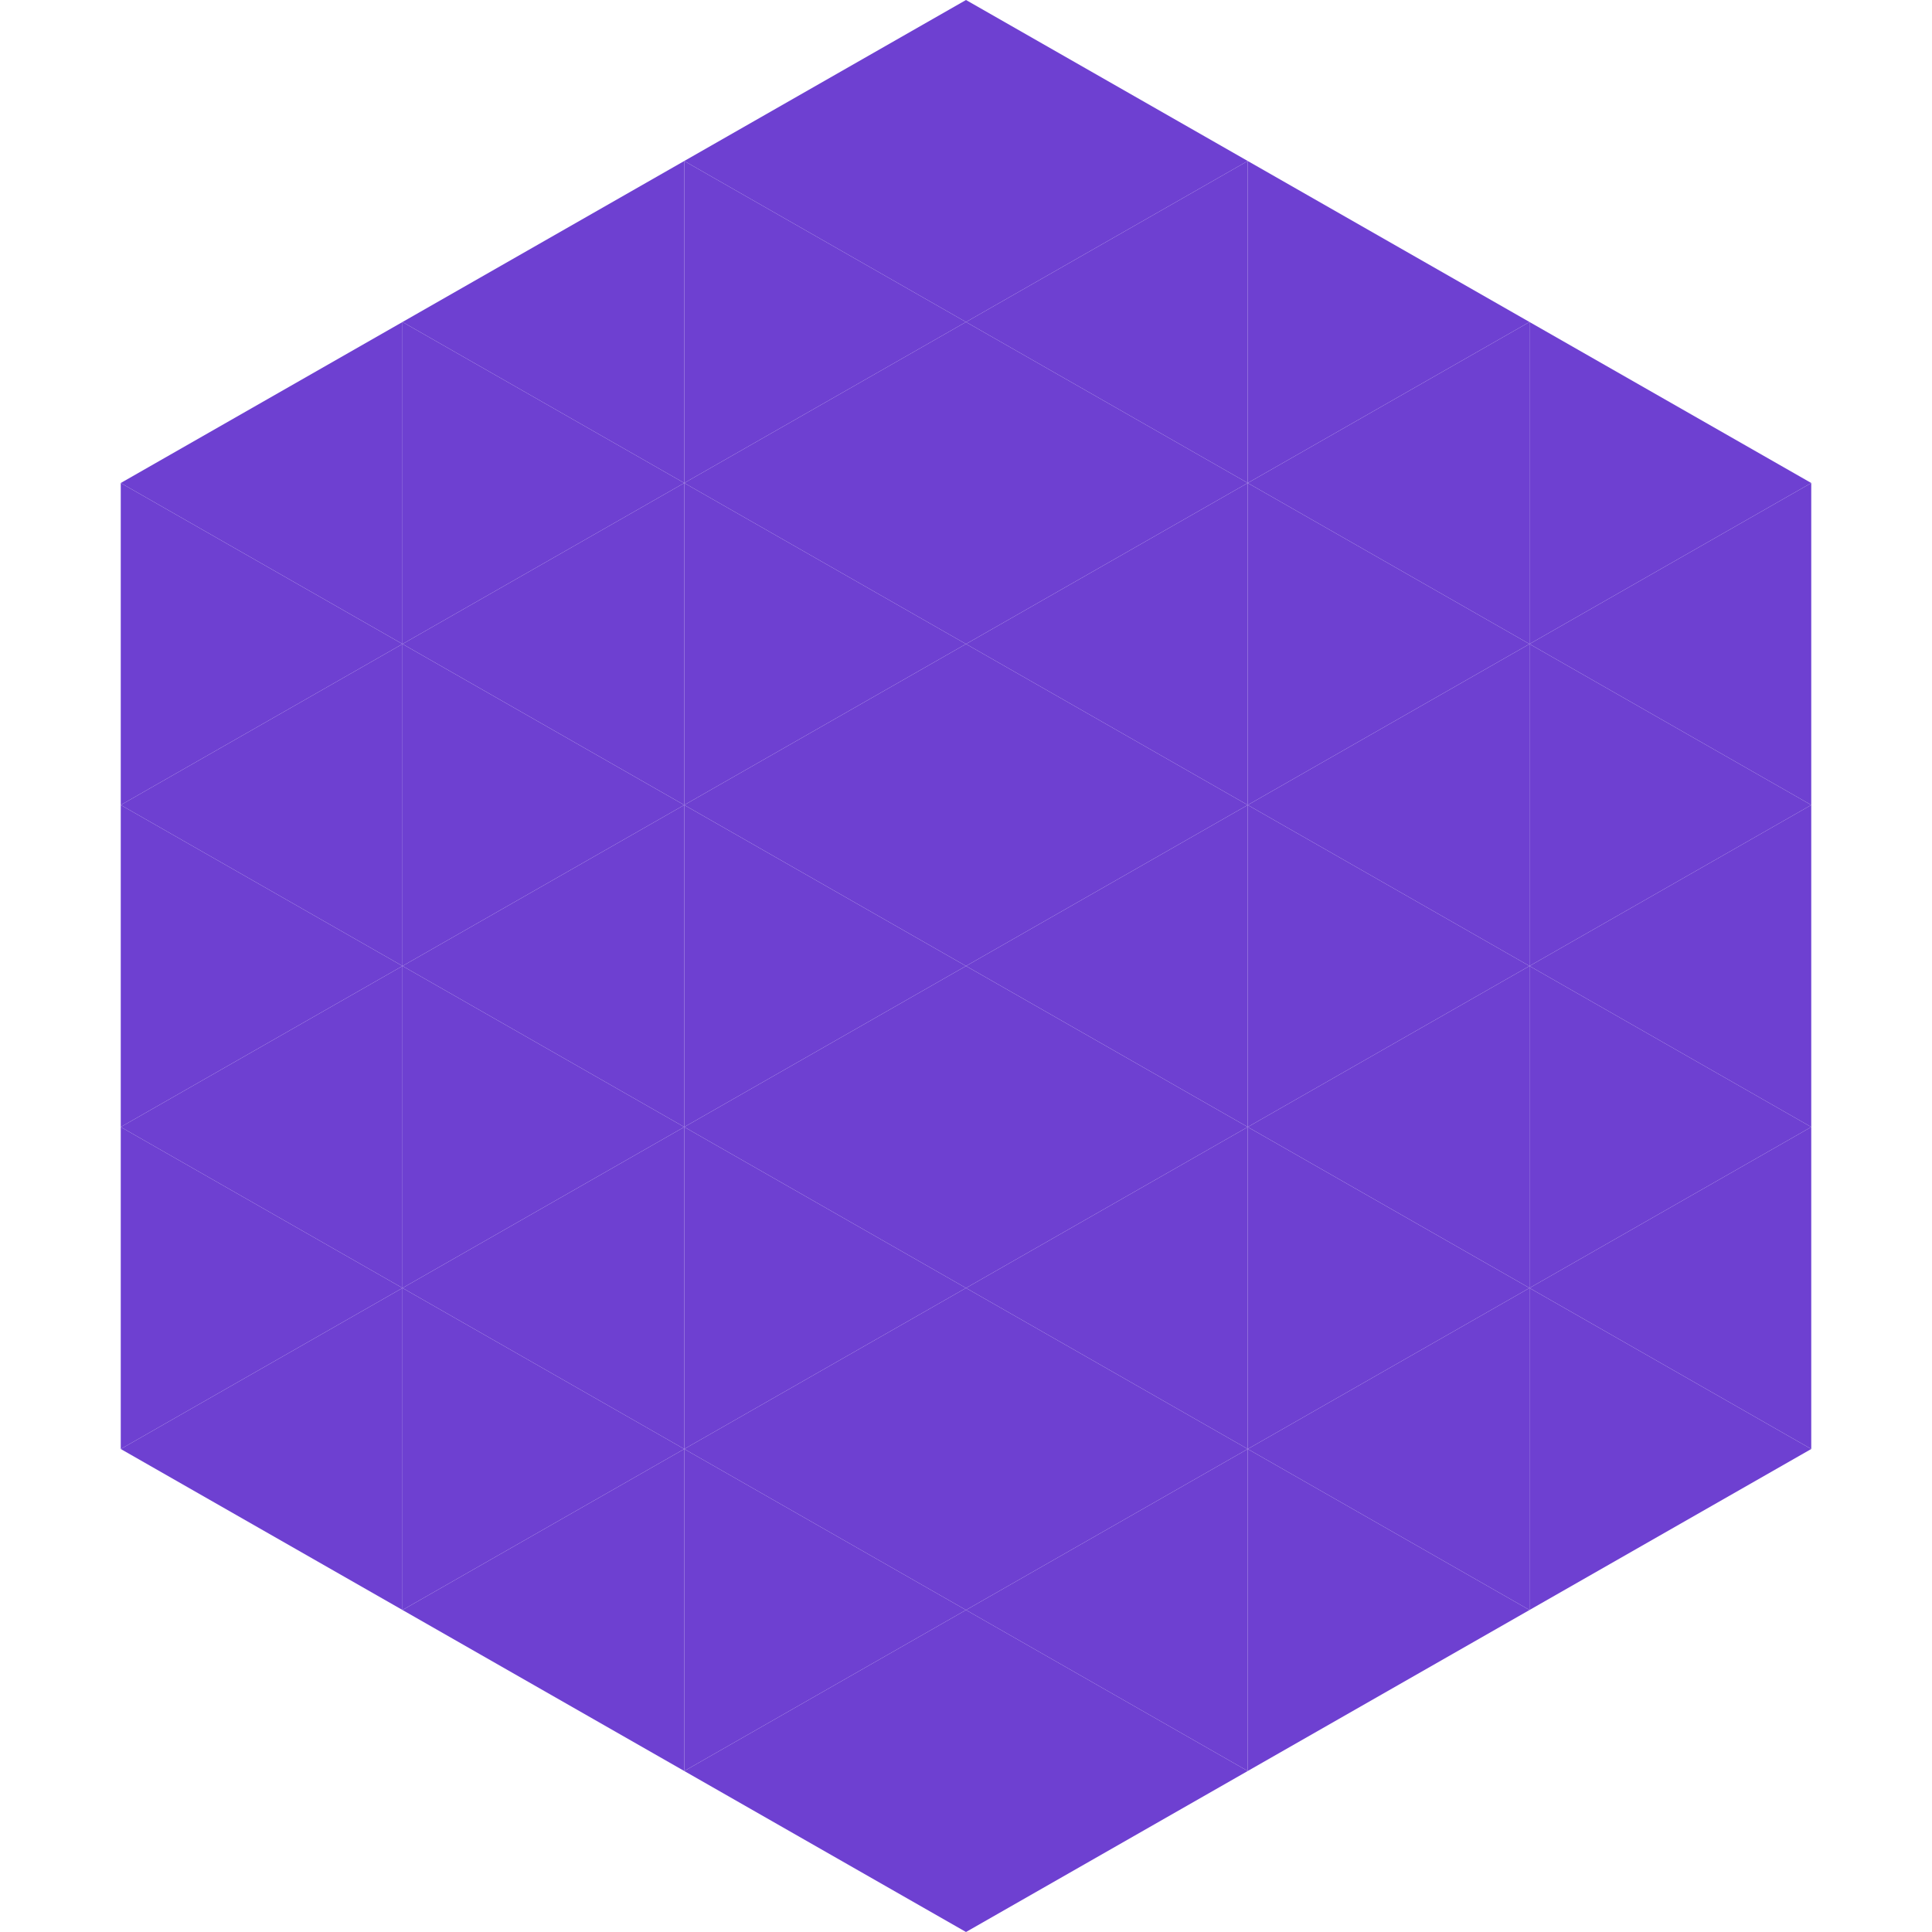 <?xml version="1.0"?>
<!-- Generated by SVGo -->
<svg width="240" height="240"
     xmlns="http://www.w3.org/2000/svg"
     xmlns:xlink="http://www.w3.org/1999/xlink">
<polygon points="50,40 15,60 50,80" style="fill:rgb(110,64,209)" />
<polygon points="190,40 225,60 190,80" style="fill:rgb(110,64,209)" />
<polygon points="15,60 50,80 15,100" style="fill:rgb(110,64,209)" />
<polygon points="225,60 190,80 225,100" style="fill:rgb(110,64,209)" />
<polygon points="50,80 15,100 50,120" style="fill:rgb(110,64,209)" />
<polygon points="190,80 225,100 190,120" style="fill:rgb(110,64,209)" />
<polygon points="15,100 50,120 15,140" style="fill:rgb(110,64,209)" />
<polygon points="225,100 190,120 225,140" style="fill:rgb(110,64,209)" />
<polygon points="50,120 15,140 50,160" style="fill:rgb(110,64,209)" />
<polygon points="190,120 225,140 190,160" style="fill:rgb(110,64,209)" />
<polygon points="15,140 50,160 15,180" style="fill:rgb(110,64,209)" />
<polygon points="225,140 190,160 225,180" style="fill:rgb(110,64,209)" />
<polygon points="50,160 15,180 50,200" style="fill:rgb(110,64,209)" />
<polygon points="190,160 225,180 190,200" style="fill:rgb(110,64,209)" />
<polygon points="15,180 50,200 15,220" style="fill:rgb(255,255,255); fill-opacity:0" />
<polygon points="225,180 190,200 225,220" style="fill:rgb(255,255,255); fill-opacity:0" />
<polygon points="50,0 85,20 50,40" style="fill:rgb(255,255,255); fill-opacity:0" />
<polygon points="190,0 155,20 190,40" style="fill:rgb(255,255,255); fill-opacity:0" />
<polygon points="85,20 50,40 85,60" style="fill:rgb(110,64,209)" />
<polygon points="155,20 190,40 155,60" style="fill:rgb(110,64,209)" />
<polygon points="50,40 85,60 50,80" style="fill:rgb(110,64,209)" />
<polygon points="190,40 155,60 190,80" style="fill:rgb(110,64,209)" />
<polygon points="85,60 50,80 85,100" style="fill:rgb(110,64,209)" />
<polygon points="155,60 190,80 155,100" style="fill:rgb(110,64,209)" />
<polygon points="50,80 85,100 50,120" style="fill:rgb(110,64,209)" />
<polygon points="190,80 155,100 190,120" style="fill:rgb(110,64,209)" />
<polygon points="85,100 50,120 85,140" style="fill:rgb(110,64,209)" />
<polygon points="155,100 190,120 155,140" style="fill:rgb(110,64,209)" />
<polygon points="50,120 85,140 50,160" style="fill:rgb(110,64,209)" />
<polygon points="190,120 155,140 190,160" style="fill:rgb(110,64,209)" />
<polygon points="85,140 50,160 85,180" style="fill:rgb(110,64,209)" />
<polygon points="155,140 190,160 155,180" style="fill:rgb(110,64,209)" />
<polygon points="50,160 85,180 50,200" style="fill:rgb(110,64,209)" />
<polygon points="190,160 155,180 190,200" style="fill:rgb(110,64,209)" />
<polygon points="85,180 50,200 85,220" style="fill:rgb(110,64,209)" />
<polygon points="155,180 190,200 155,220" style="fill:rgb(110,64,209)" />
<polygon points="120,0 85,20 120,40" style="fill:rgb(110,64,209)" />
<polygon points="120,0 155,20 120,40" style="fill:rgb(110,64,209)" />
<polygon points="85,20 120,40 85,60" style="fill:rgb(110,64,209)" />
<polygon points="155,20 120,40 155,60" style="fill:rgb(110,64,209)" />
<polygon points="120,40 85,60 120,80" style="fill:rgb(110,64,209)" />
<polygon points="120,40 155,60 120,80" style="fill:rgb(110,64,209)" />
<polygon points="85,60 120,80 85,100" style="fill:rgb(110,64,209)" />
<polygon points="155,60 120,80 155,100" style="fill:rgb(110,64,209)" />
<polygon points="120,80 85,100 120,120" style="fill:rgb(110,64,209)" />
<polygon points="120,80 155,100 120,120" style="fill:rgb(110,64,209)" />
<polygon points="85,100 120,120 85,140" style="fill:rgb(110,64,209)" />
<polygon points="155,100 120,120 155,140" style="fill:rgb(110,64,209)" />
<polygon points="120,120 85,140 120,160" style="fill:rgb(110,64,209)" />
<polygon points="120,120 155,140 120,160" style="fill:rgb(110,64,209)" />
<polygon points="85,140 120,160 85,180" style="fill:rgb(110,64,209)" />
<polygon points="155,140 120,160 155,180" style="fill:rgb(110,64,209)" />
<polygon points="120,160 85,180 120,200" style="fill:rgb(110,64,209)" />
<polygon points="120,160 155,180 120,200" style="fill:rgb(110,64,209)" />
<polygon points="85,180 120,200 85,220" style="fill:rgb(110,64,209)" />
<polygon points="155,180 120,200 155,220" style="fill:rgb(110,64,209)" />
<polygon points="120,200 85,220 120,240" style="fill:rgb(110,64,209)" />
<polygon points="120,200 155,220 120,240" style="fill:rgb(110,64,209)" />
<polygon points="85,220 120,240 85,260" style="fill:rgb(255,255,255); fill-opacity:0" />
<polygon points="155,220 120,240 155,260" style="fill:rgb(255,255,255); fill-opacity:0" />
</svg>
